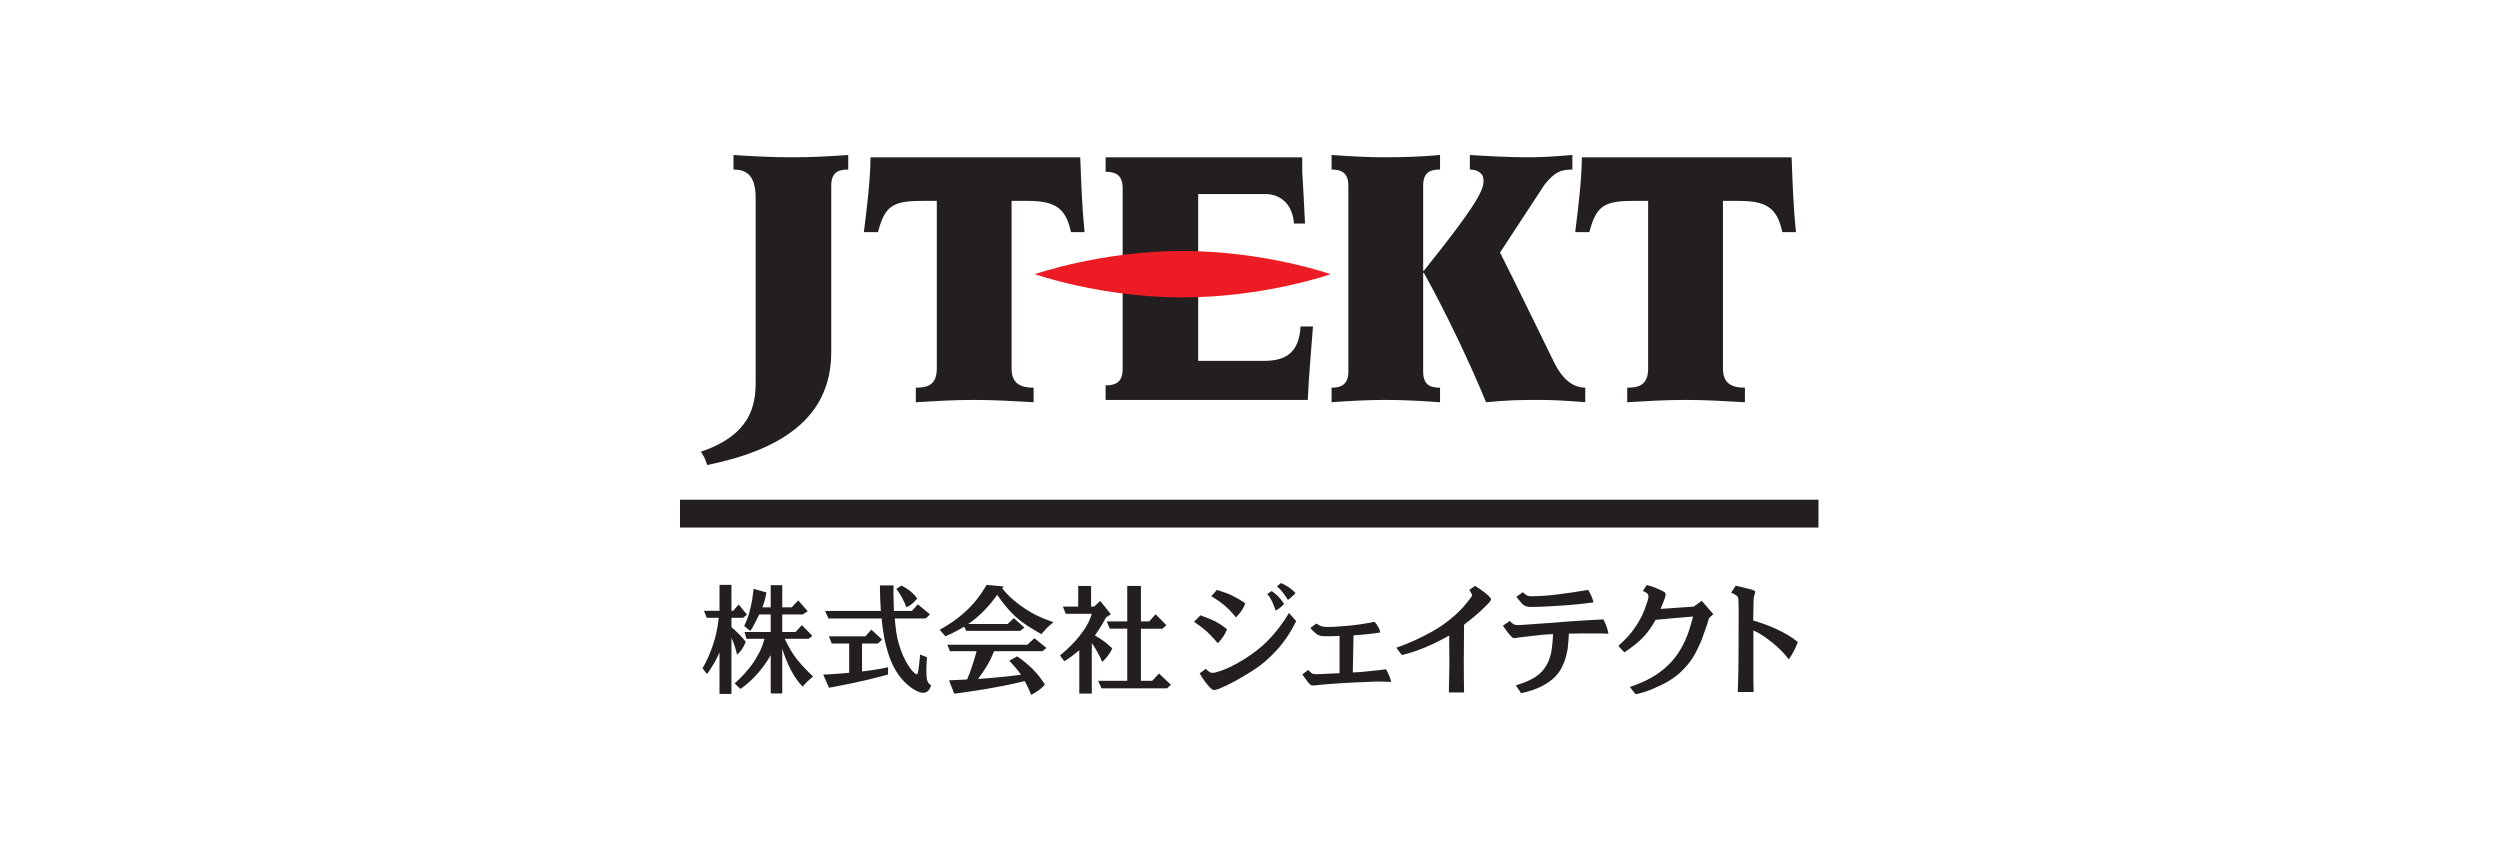 <svg width="500" height="170" viewBox="0 0 500 170" fill="none" xmlns="http://www.w3.org/2000/svg">
<rect width="500" height="170" fill="white"/>
<path d="M310.905 72.645C307.343 65.368 303.196 56.83 300.004 50.508L308.896 36.948C310.945 34.426 312.041 33.911 314.473 33.911V31C310.847 31.307 308.155 31.46 305.619 31.46C302.108 31.46 297.475 31.227 293.968 31V33.911C295.345 33.911 296.707 34.52 296.707 36.131C296.707 37.724 296.186 39.958 284.785 54.13H284.632V37.125C284.632 34.209 286.351 33.911 288.009 33.911V31C284.564 31.307 281.129 31.46 277.02 31.46C273.308 31.46 269.602 31.227 266.315 31V33.911C267.813 33.911 269.671 34.209 269.671 37.125V74.324C269.671 77.225 267.813 77.534 266.315 77.534V80.445C269.602 80.213 273.308 79.983 277.02 79.983C281.129 79.983 284.564 80.213 288.009 80.445V77.534C286.351 77.534 284.632 77.225 284.632 74.324V54.588H284.785C289.169 62.463 293.968 72.551 297.212 80.445C301.428 80.033 304.097 79.983 307.681 79.983C310.738 79.983 313.276 80.14 317.05 80.445V77.534C314.301 77.534 312.253 75.373 310.905 72.645ZM260.105 65.287C259.826 70.575 257.12 72.171 252.821 72.171H239.638V38.807H252.959C256.984 38.807 258.639 41.87 258.779 44.7H261.004C260.865 41.407 260.655 38.043 260.445 34.29V31.461H221.125V34.361C222.65 34.361 224.53 34.675 224.53 37.582V73.863C224.53 76.775 222.649 77.073 221.125 77.073V79.985H261.562C261.756 75.087 262.244 70.189 262.595 65.287H260.105M140.804 91.381C140.616 91.022 140.411 90.674 140.19 90.335C150.064 86.995 151.132 81.206 151.132 76.389V39.573C151.132 34.748 148.988 33.911 146.697 33.911V31C150.022 31.227 154.194 31.46 158.554 31.46C162.715 31.46 166.189 31.227 169.65 31V33.911C167.987 33.911 166.249 34.206 166.249 37.125V70.416C166.249 83.969 155.621 90.104 141.426 93.009C141.426 93.009 141.172 92.091 140.804 91.381ZM216.052 31.461H174.105C174.042 36.39 173.398 41.375 172.773 46.423H175.603C176.973 41.107 178.635 40.18 184.468 40.18H187.36V73.709C187.36 77.151 185.299 77.535 183.165 77.535V80.445C187.009 80.215 190.86 79.984 194.766 79.984C198.752 79.984 202.735 80.215 206.722 80.445V77.535C204.173 77.535 202.321 76.775 202.321 73.709V40.18H205.482C210.963 40.18 213.152 41.518 214.19 46.423H216.915C216.413 41.528 216.236 36.437 216.052 31.461ZM358.324 31.461H316.372C316.309 36.39 315.659 41.375 315.043 46.423H317.872C319.249 41.107 320.906 40.18 326.74 40.18H329.626V73.709C329.626 77.151 327.567 77.535 325.442 77.535V80.445C329.277 80.215 333.128 79.984 337.045 79.984C341.019 79.984 345.003 80.215 348.984 80.445V77.535C346.445 77.535 344.592 76.775 344.592 73.709V40.18H347.752C353.234 40.18 355.42 41.518 356.461 46.423H359.19C358.681 41.528 358.501 36.437 358.324 31.461ZM347.142 117.129L347.817 117.284C347.817 117.284 350.008 117.827 350.188 117.875C350.728 118.044 351.042 118.201 351.056 118.355C351.071 118.528 350.843 119.088 350.776 119.34C350.744 119.515 350.728 119.692 350.728 119.87L350.651 123.169L350.633 124.085C351.508 124.351 352.297 124.618 353.006 124.879C353.833 125.174 354.606 125.49 355.306 125.829C356.941 126.568 358.356 127.421 359.567 128.384C359.106 129.656 358.503 130.816 357.764 131.865C356.811 130.633 355.713 129.522 354.492 128.556C353.85 128.025 353.237 127.566 352.661 127.196C352.034 126.766 351.371 126.389 350.681 126.071V136.134C350.681 136.85 350.703 137.835 350.728 138.398H347.545C347.606 137.054 347.644 135.784 347.667 134.337C347.699 133 347.714 131.61 347.714 130.171V127.139L347.732 123.716V122.394C347.732 122.185 347.729 120.963 347.695 120.188C347.677 119.94 347.671 119.741 347.631 119.589C347.581 119.401 347.47 119.235 347.315 119.117C347.149 119.002 346.895 118.838 346.536 118.671C346.414 118.619 346.275 118.565 346.225 118.547L347.142 117.129ZM340.347 120.158L338.765 121.318L332.118 121.786L332.829 120.012L333.054 119.341C333.149 118.973 333.149 118.726 333.054 118.573C332.987 118.471 332.771 118.323 332.41 118.147C332.011 117.963 331.248 117.62 330.821 117.461C330.342 117.267 329.848 117.115 329.344 117.007L328.576 118.201C329.215 118.444 329.58 118.726 329.658 119.02C329.712 119.235 329.712 119.55 329.503 120.212C329.427 120.455 329.335 120.697 329.299 120.812C328.706 122.679 328.134 123.818 327.032 125.46C326.597 126.109 326.115 126.72 325.493 127.405C325.044 127.865 324.442 128.465 323.663 129.195L324.875 130.48C326.597 129.286 327.765 128.441 328.868 127.202C329.713 126.25 330.46 125.166 331.123 123.969C332.468 123.818 336.686 123.46 338.617 123.312C338.456 123.928 338.283 124.541 338.096 125.149C337.898 125.816 337.693 126.511 337.465 127.056C336.59 129.238 335.22 132.145 331.602 134.694C330.726 135.296 329.801 135.823 328.836 136.27C327.996 136.657 327.044 137.032 325.97 137.398L327.108 138.832C327.503 138.768 327.886 138.687 328.244 138.589C328.919 138.402 329.582 138.177 330.23 137.915C330.542 137.797 331.787 137.232 332.132 137.065C334.009 136.175 335.515 135.094 336.619 133.946C338.466 132.01 338.986 130.879 339.875 129.023C340.259 128.229 340.601 127.21 340.936 126.268C341.241 125.477 341.524 124.585 341.808 123.61L342.672 122.842L340.347 120.158ZM304.143 120.421C304.47 120.844 304.757 121.055 305.021 121.17C305.289 121.318 305.673 121.394 306.187 121.394L307.598 121.365C307.961 121.354 308.389 121.332 308.886 121.318C309.411 121.304 313.47 121.079 316.086 120.803C317.065 120.697 317.936 120.574 318.711 120.474C318.598 120.042 318.453 119.619 318.276 119.208C318.104 118.779 317.887 118.369 317.629 117.986C315.548 118.337 313.492 118.627 311.439 118.889C311.057 118.936 309.918 119.111 307.734 119.208L306.37 119.256C305.993 119.275 305.647 119.208 305.454 119.111C305.314 119.06 305.117 118.911 304.836 118.661C304.786 118.628 304.612 118.474 304.561 118.441L303.274 119.375L303.572 119.734L304.143 120.421ZM320.679 123.875L319.334 123.952C318.893 123.969 318.409 123.988 317.909 124.025C317.458 124.064 315.537 124.165 315.057 124.198C314.578 124.231 314.104 124.272 313.624 124.299L310.531 124.551L307.904 124.727C307.545 124.762 307.134 124.788 306.69 124.82C306.491 124.839 304.814 124.936 304.491 124.972C304.301 124.985 303.521 125.026 303.372 125.026C302.88 125.006 302.41 124.727 301.961 124.176L300.58 125.149C300.87 125.581 301.174 126.002 301.493 126.413C301.867 126.905 302.214 127.274 302.508 127.53C302.605 127.606 302.735 127.635 302.901 127.626C303.021 127.623 303.167 127.597 303.372 127.554C303.505 127.533 304.995 127.35 305.155 127.329L307.484 127.063C307.831 127.005 309.221 126.882 310.606 126.81C310.57 127.717 310.515 128.529 310.42 129.241C310.332 130.105 310.172 130.877 309.957 131.546C309.712 132.312 309.368 133.017 308.916 133.637C308.325 134.499 307.467 135.227 306.342 135.824C305.841 136.091 305.321 136.32 304.786 136.509C304.52 136.629 304.247 136.73 303.968 136.814C303.707 136.916 303.443 137.006 303.175 137.086L304.215 138.632C304.996 138.484 305.765 138.277 306.516 138.013C307.496 137.674 308.354 137.283 309.118 136.814C310.012 136.284 310.753 135.685 311.341 135C311.774 134.505 312.144 133.933 312.455 133.291C312.739 132.724 312.979 132.103 313.18 131.398C313.325 130.81 313.499 130.15 313.574 129.419C313.714 128.025 313.751 127.329 313.772 126.729C314.135 126.729 315.045 126.705 315.307 126.705C315.569 126.705 316.627 126.687 316.891 126.687H320.078C320.646 126.696 321.179 126.714 321.694 126.739C321.514 125.742 321.17 124.788 320.679 123.875ZM298.158 119.68C297.931 119.349 297.563 118.983 297.044 118.584C296.831 118.408 296.609 118.243 296.38 118.089C296.212 117.971 296.01 117.834 295.758 117.667L295.022 117.169L293.854 117.986C294.087 118.335 294.303 118.692 294.381 118.889C294.434 119.053 294.4 119.234 294.147 119.556L293.601 120.244C292.9 121.2 292.014 122.139 290.957 123.085C289.456 124.405 287.931 125.49 286.384 126.331C285.241 126.963 284.075 127.553 282.89 128.101C281.7 128.633 280.489 129.115 279.26 129.546L280.366 131.007C281.203 130.816 282.029 130.582 282.842 130.306C283.629 130.046 284.429 129.728 285.237 129.387C286.035 129.053 286.821 128.688 287.592 128.295C288.355 127.921 289.106 127.524 289.844 127.104V129.141L289.877 132.496L289.821 136.037L289.769 138.49H292.817C292.769 136.483 292.759 134.227 292.759 132.124C292.759 130.165 292.786 127.042 292.813 124.933C294.239 123.848 295.772 122.615 297.118 121.243C297.118 121.243 297.746 120.647 297.887 120.447C298.168 120.101 298.256 119.846 298.158 119.68ZM256.192 116.607C257.291 117.062 258.283 117.741 259.107 118.601C259.107 118.601 258.464 119.389 257.576 119.982C257.576 119.982 257.037 119.102 256.701 118.673C256.302 118.129 255.868 117.66 255.39 117.279L256.192 116.607ZM254.343 118.207C255.323 118.856 256.201 119.794 256.818 120.789C256.818 120.789 256.158 121.576 255.143 122.136C255.143 122.136 254.679 120.831 254.441 120.337C254.146 119.722 253.846 119.25 253.458 118.783L254.343 118.207M243.39 117.986C243.953 118.152 244.455 118.322 244.896 118.486C245.43 118.668 245.915 118.86 246.363 119.076C246.832 119.312 247.294 119.562 247.749 119.825C248.141 120.061 248.579 120.336 249.057 120.677C248.876 121.183 248.618 121.683 248.292 122.193C247.957 122.645 247.593 123.075 247.202 123.48C246.41 122.516 245.658 121.731 244.949 121.122C244.529 120.77 244.093 120.437 243.642 120.125C243.186 119.816 242.723 119.516 242.255 119.226L243.39 117.986ZM241.166 133.761C241.572 134.194 241.919 134.454 242.203 134.529C242.5 134.618 242.889 134.567 243.533 134.364C244.155 134.163 245.299 133.854 247.352 132.715C251.646 130.349 253.99 127.908 255.889 125.432C256.533 124.603 257.168 123.646 257.796 122.585L259.232 124.224C258.028 126.719 256.476 128.939 254.557 130.853C252.19 133.213 250.863 133.945 248.783 135.197C247.541 135.958 246.187 136.696 244.854 137.289C244.697 137.353 243.993 137.695 243.81 137.756C243.265 137.956 242.883 138.034 242.676 137.986C242.444 137.923 242.185 137.728 241.91 137.416C241.728 137.23 241.497 136.96 241.215 136.595C241.14 136.493 241.064 136.392 240.986 136.293C240.599 135.778 240.246 135.239 239.93 134.678L241.166 133.762M240.089 123.066C240.631 123.266 241.118 123.446 241.538 123.609C242.056 123.812 242.526 124.016 242.953 124.227C243.834 124.684 244.649 125.214 245.409 125.851C245.046 126.809 244.431 127.741 243.578 128.65C243.512 128.571 243.435 128.492 243.35 128.404C242.51 127.424 241.833 126.719 241.349 126.296C240.702 125.713 239.864 125.066 238.803 124.354L240.089 123.066ZM225.45 136.156V125.74H221.958L221.344 124.276H225.45V117.19H228.184V124.276H229.851L231.116 122.843L233.276 125.032L232.472 125.741H228.184V136.156H230.447L231.799 134.7L234.181 136.958L233.42 137.663H220.31L219.622 136.156H225.45ZM215.641 121.317V117.19L218.216 117.195V121.318H218.831L220.042 120.171L222.185 122.866L221.242 123.445L220.927 123.988C220.643 124.529 220.332 125.056 219.997 125.566C219.715 126.03 219.372 126.538 218.978 127.099C219.764 127.534 220.433 127.971 220.973 128.384C221.338 128.669 221.836 129.098 222.466 129.668C222.012 130.664 221.338 131.556 220.447 132.393C219.883 131.059 219.184 129.786 218.361 128.596V138.717H215.86V130.046C214.89 130.846 213.783 131.725 212.858 132.241L212.001 131.097C212.752 130.462 213.554 129.742 214.076 129.22C214.693 128.62 215.272 127.982 215.811 127.31C217.703 124.93 218.009 123.778 218.361 122.755H213.145L212.578 121.318M205.455 128.952L206.883 127.639L209.284 129.587L208.475 130.244H198.814C198.265 131.556 198.028 132.124 197.314 133.287C196.714 134.27 196.24 134.948 195.606 135.802L196.437 135.732L198.437 135.566C198.437 135.566 201.713 135.299 204.195 134.948C203.881 134.494 203.548 134.055 203.195 133.632C202.961 133.366 202.589 132.955 202.1 132.415C202.018 132.323 201.94 132.228 201.866 132.13L203.427 131.27L204.077 131.725C205.291 132.609 206.343 133.549 207.216 134.542C207.849 135.237 208.436 136.033 208.976 136.93C208.617 137.333 208.219 137.7 207.788 138.024C207.362 138.34 206.847 138.662 206.234 138.98C205.771 137.75 205.184 136.669 204.944 136.215C198.663 137.798 190.847 138.739 190.847 138.739L189.802 136.067L193.417 135.898C194.209 134.096 194.847 131.965 195.323 130.244H189.994L189.471 128.952H205.455ZM200.703 117.284L200.46 117.687C201.231 118.65 202.014 119.44 202.791 120.077C204.058 121.158 205.466 122.104 207 122.916C207.548 123.194 208.158 123.458 208.802 123.731C209.333 123.945 209.959 124.187 210.69 124.448C210.596 124.523 210.499 124.603 210.403 124.684C209.924 125.081 209.574 125.391 209.351 125.62C208.999 125.987 208.659 126.366 208.333 126.756C208.323 126.785 208.305 126.811 208.283 126.832C207.809 126.574 207.342 126.303 206.883 126.02C206.414 125.749 205.953 125.462 205.502 125.161C204.538 124.523 203.687 123.864 202.961 123.184C201.622 121.945 200.454 120.437 199.447 118.968C198.721 119.994 197.832 121.055 196.91 122.033C195.957 123.012 194.862 123.988 193.627 124.802H201.515L202.772 123.627L204.866 125.5L204.059 126.172H193.275L192.824 125.33C191.627 126.064 190.378 126.708 189.088 127.259L187.944 125.946C188.877 125.431 189.74 124.916 190.512 124.369C191.341 123.805 192.13 123.185 192.873 122.512C194.572 121.019 196.052 119.176 197.317 116.975M180.284 117.119C181.614 117.756 182.671 118.619 183.447 119.704C183.058 120.159 182.712 120.514 182.395 120.774C182.01 121.073 181.742 121.255 181.27 121.444C180.792 120.123 180.115 118.882 179.263 117.766L180.284 117.119ZM176.166 122.193C176.104 121.34 176.058 120.487 176.029 119.632C175.996 118.783 175.98 117.933 175.981 117.083H178.716C178.716 117.534 178.708 118.104 178.692 118.486C178.692 118.919 178.738 121.424 178.787 122.192H182.377L183.564 120.861L185.989 122.876L185.154 123.697H178.954C179.034 124.539 179.131 125.708 179.257 126.435C179.375 127.227 179.547 128.01 179.77 128.779C180.226 130.409 180.861 131.865 181.685 133.128C181.699 133.139 181.712 133.148 181.712 133.164C181.868 133.411 182.035 133.65 182.213 133.882C182.461 134.227 182.918 134.633 183.106 134.775C183.363 134.96 183.533 134.833 183.612 134.393C183.708 133.863 183.784 133.287 183.845 132.646C183.878 132.391 183.903 132.107 183.941 131.791C183.958 131.58 183.981 131.286 184.013 130.91L185.397 131.446C185.339 132.108 185.301 132.771 185.284 133.434C185.263 134.092 185.276 134.75 185.323 135.406C185.374 136.21 185.668 136.749 186.209 137.037C185.906 138.169 185.297 138.662 184.372 138.538C183.995 138.489 183.576 138.34 183.116 138.087C182.732 137.885 182.331 137.605 181.895 137.274C180.957 136.527 180.128 135.62 179.427 134.554C178.806 133.599 178.281 132.506 177.851 131.283C177.646 130.703 177.466 130.114 177.311 129.517C177.145 128.918 177 128.312 176.878 127.702C176.762 127.094 176.661 126.483 176.576 125.869C176.49 125.333 176.41 124.367 176.314 123.697H165.695L165.014 122.192H176.166V122.193ZM169.837 128.705H166.339L165.789 127.27H173.064L174.279 125.933L176.422 127.933L175.559 128.705H172.406V134.295C175.6 133.913 177.611 133.459 177.611 133.459V134.901C171.8 136.527 165.789 137.545 165.789 137.545L164.643 134.918C165.095 134.897 165.579 134.87 166.129 134.842C167.754 134.767 169.837 134.554 169.837 134.554M149.295 127.765L148.909 126.4H154.143V122.899H151.844C151.284 124.009 150.645 125.351 150.075 126.184L148.836 125.208C149.086 124.674 149.317 124.132 149.528 123.582C149.733 122.991 149.903 122.434 150.026 121.891C150.191 121.234 150.325 120.543 150.456 119.841C150.556 119.185 150.639 118.492 150.72 117.756L153.283 118.501C153.247 118.748 153.201 118.993 153.145 119.237C153.084 119.513 152.913 120.309 152.497 121.461H154.143V117.042H156.45V121.461H158.356L159.64 120.077L161.544 122.246L160.546 122.899H156.45V126.4H159.119L160.378 125.024L162.468 127.18L161.711 127.765H156.95C157.663 129.237 158.438 130.706 159.473 131.964C160.344 133.027 161.391 134.142 162.614 135.299L162.422 135.476C161.577 136.156 160.952 136.777 160.546 137.332C159.686 136.487 158.917 135.397 158.209 134.063C157.849 133.373 157.525 132.665 157.237 131.942C156.962 131.286 156.709 130.553 156.45 129.741V138.692H154.143V131.035C153.24 132.618 152.183 134.045 150.976 135.299C150.123 136.214 149.165 137.038 148.098 137.785L146.93 136.69C148.302 135.448 149.439 134.211 150.337 132.991C150.94 132.164 151.441 131.279 151.831 130.562C152.289 129.72 152.628 128.72 152.886 127.765H149.295ZM141.34 123.566L140.797 122.154H143.902V116.974H146.29V122.154H146.648L147.743 120.894L149.406 122.939L148.596 123.566H146.29V125.426C147.349 126.347 148.302 127.274 149.149 128.357C148.943 128.898 148.701 129.37 148.436 129.766C148.127 130.244 147.795 130.625 147.407 130.918C147.12 129.668 146.754 128.571 146.29 127.597V138.79H143.901V130.495C143.546 131.258 143.156 132.095 142.756 132.743C142.324 133.46 141.878 134.211 141.384 134.8L140.508 133.655C141.366 132.167 142.067 130.593 142.599 128.959C143.126 127.367 143.498 125.884 143.747 123.566M277.81 135.081C277.638 134.716 277.449 134.31 277.219 133.846L276.156 133.994C275.488 134.073 274.784 134.146 274.019 134.212C273.691 134.25 273.351 134.287 272.986 134.32C272.623 134.353 272.255 134.385 271.894 134.42L270.558 134.488L270.705 127.066C271.333 127.031 272.045 126.983 272.664 126.92C273.849 126.819 274.985 126.671 276.076 126.493C275.893 125.732 275.512 125.026 274.909 124.354C274.408 124.473 273.936 124.557 273.526 124.63C272.576 124.806 270.965 125.014 270.079 125.108C269.312 125.185 268.662 125.23 267.927 125.285C267.927 125.285 265.504 125.518 264.471 125.299C264.19 125.235 263.787 125.033 263.265 124.708L262.068 125.606C262.463 126.079 262.878 126.48 263.303 126.79C263.666 127.075 264.141 127.208 264.721 127.237C265.31 127.269 266.17 127.237 266.393 127.237C266.899 127.225 267.405 127.203 267.909 127.168V134.638L266.724 134.687L264.769 134.787L263.236 134.835C262.921 134.856 262.659 134.812 262.463 134.716C262.331 134.643 262.16 134.505 261.946 134.29C261.814 134.163 261.702 134.058 261.621 133.994L260.462 134.885L260.788 135.334C260.816 135.382 260.858 135.44 260.91 135.511C260.932 135.557 260.981 135.616 261.032 135.681C261.477 136.327 261.845 136.758 262.115 136.974C262.253 137.071 262.488 137.116 262.839 137.1C262.967 137.083 264.129 136.948 264.198 136.948C264.757 136.899 265.343 136.854 265.953 136.802C266.531 136.747 267.11 136.706 267.689 136.678C268.217 136.647 268.799 136.606 269.446 136.568C269.738 136.563 271.238 136.476 271.276 136.476C271.955 136.436 272.539 136.418 273.04 136.403C273.656 136.369 274.24 136.342 274.77 136.327C275.354 136.305 275.939 136.305 276.524 136.327C277.116 136.327 277.699 136.342 278.254 136.378C278.134 135.936 277.986 135.503 277.81 135.081Z" fill="#231F20"/>
<path d="M266.129 54.838C266.129 54.838 252.882 59.481 236.533 59.481C220.201 59.481 206.945 54.838 206.945 54.838C206.945 54.838 220.201 50.195 236.533 50.195C252.882 50.195 266.129 54.838 266.129 54.838Z" fill="#ED1C24"/>
<path d="M136 102.725H363.692" stroke="#231F20" stroke-width="5.572"/>
</svg>
